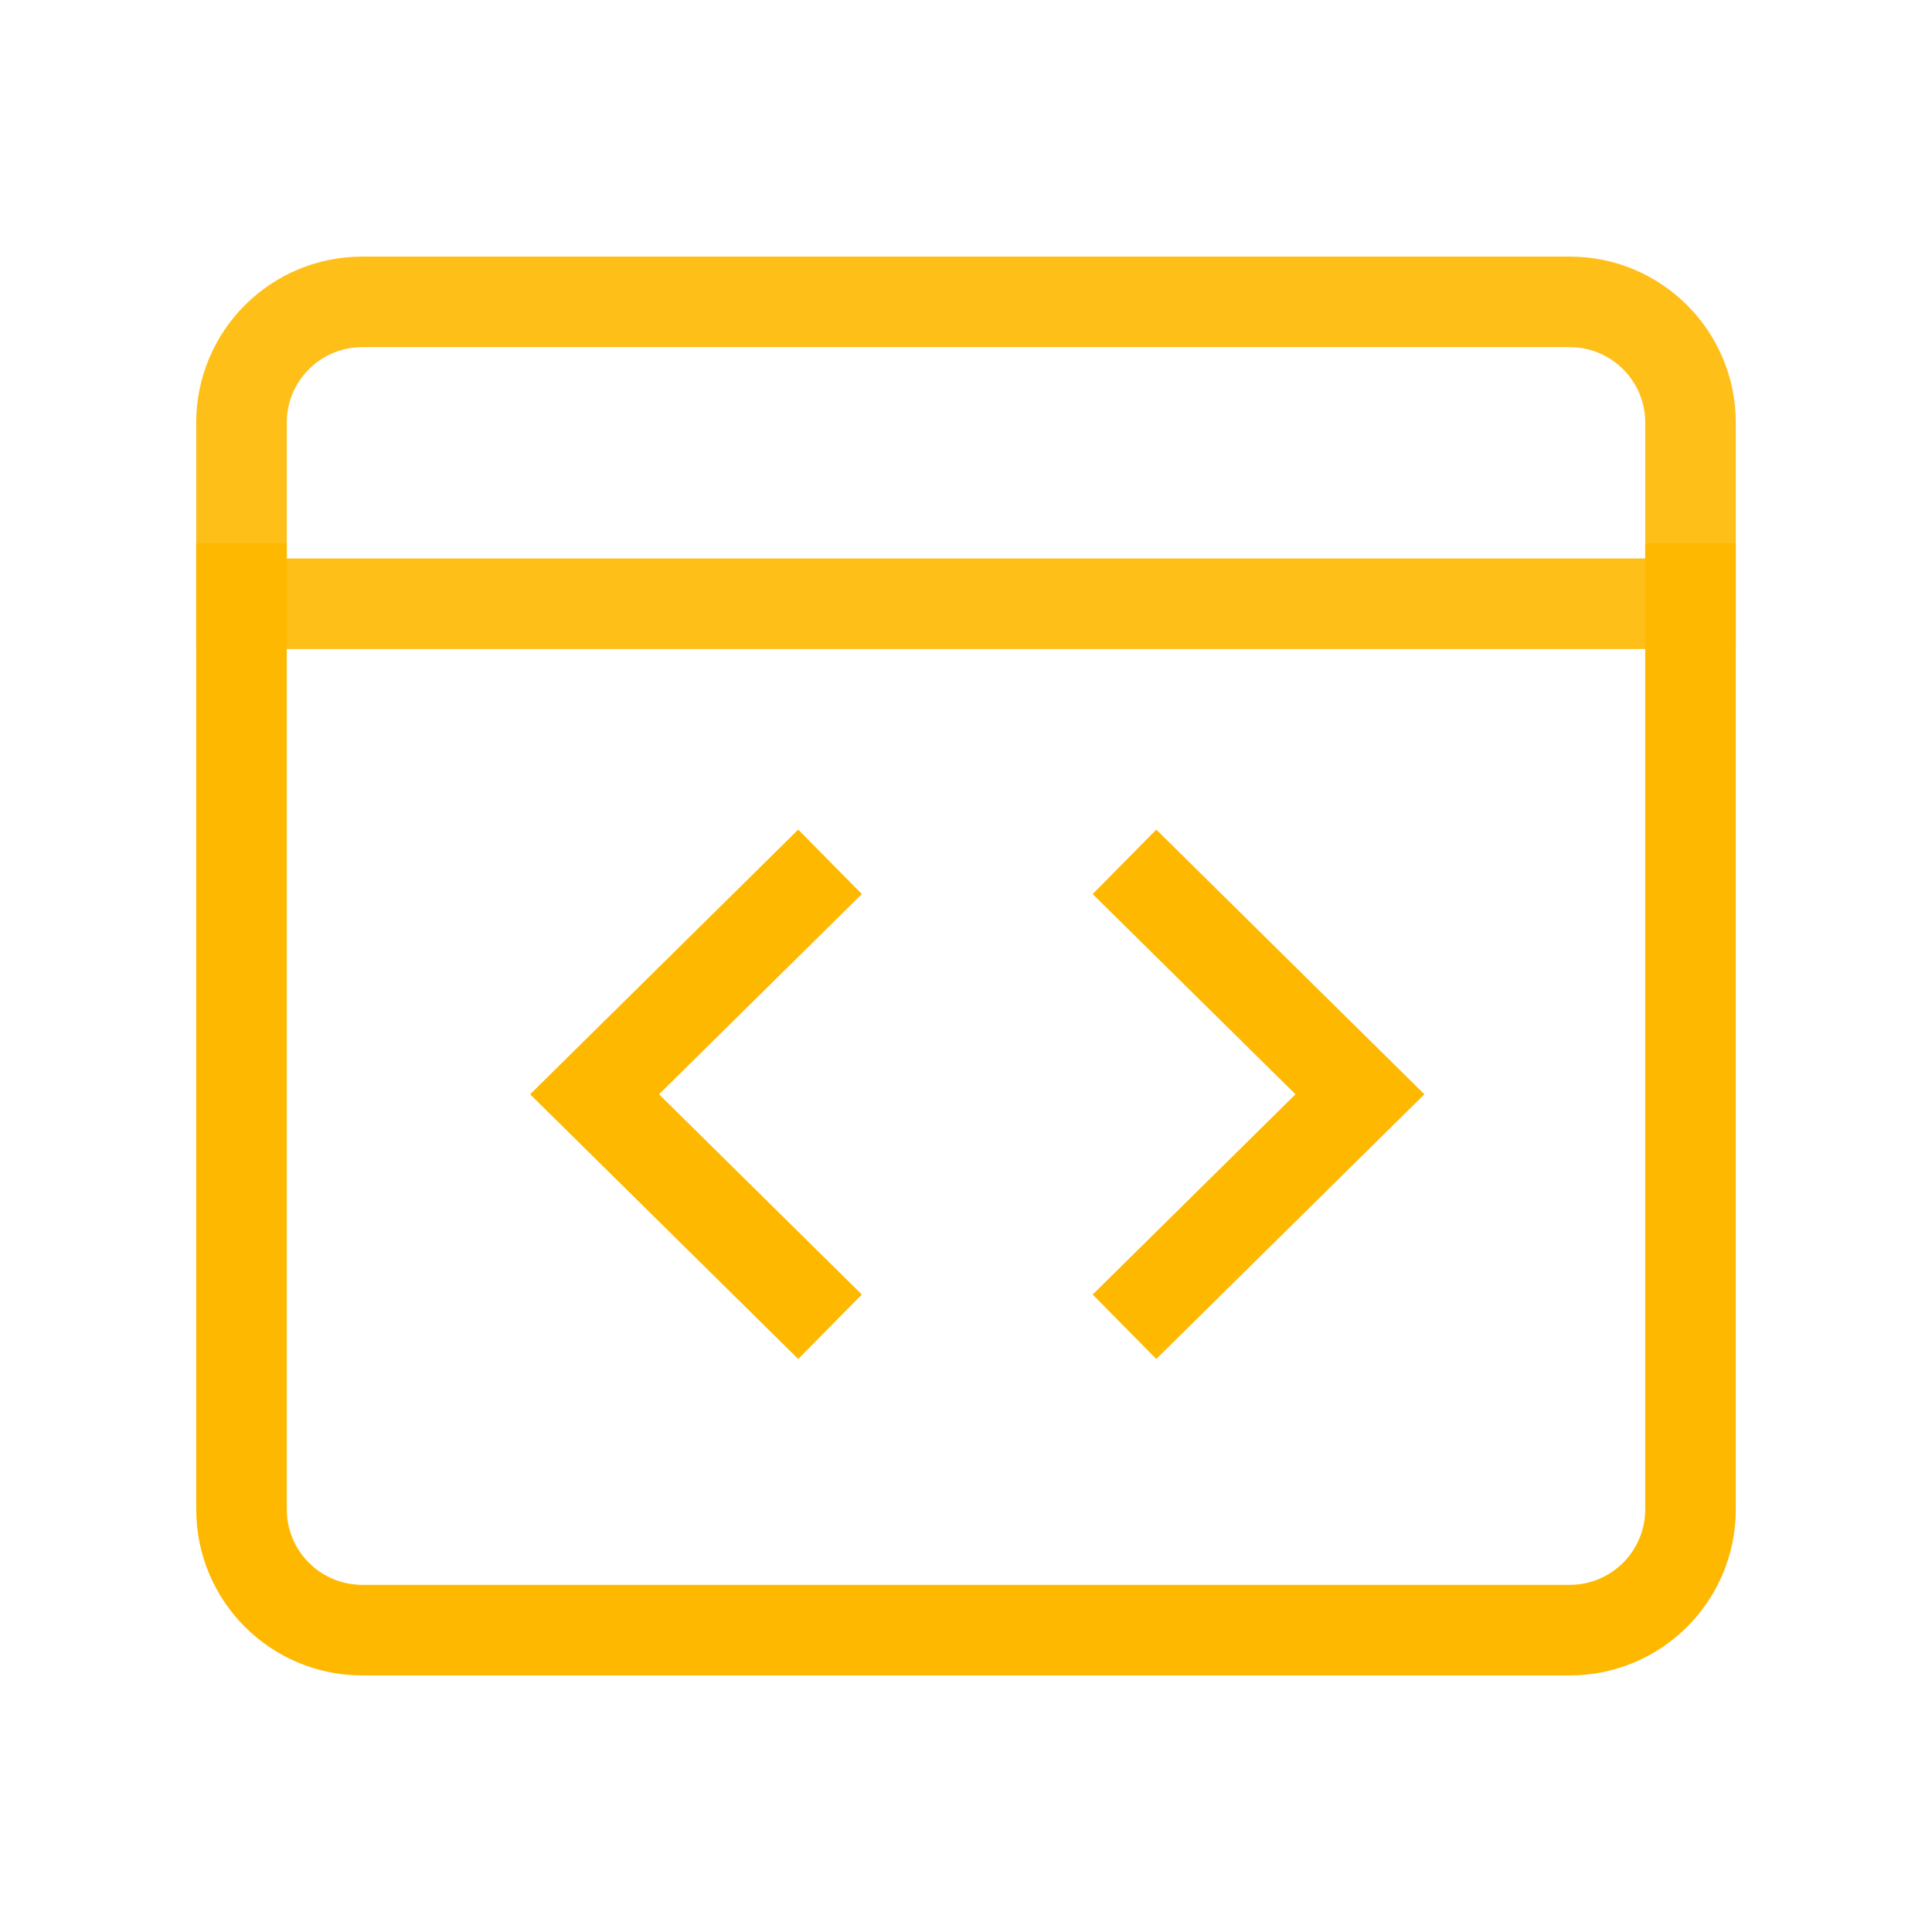 <svg width="64" height="64" viewBox="0 0 64 64" fill="none" xmlns="http://www.w3.org/2000/svg">
<path fill-rule="evenodd" clip-rule="evenodd" d="M9.5 18V50C9.5 51.381 10.619 52.5 12 52.5H52C53.381 52.5 54.5 51.381 54.5 50V18H57.5V50C57.5 53.038 55.038 55.5 52 55.5H12C8.962 55.5 6.5 53.038 6.5 50V18H9.5Z" fill="#FFB800"/>
<path opacity="0.9" fill-rule="evenodd" clip-rule="evenodd" d="M12 11.5C10.619 11.5 9.5 12.619 9.5 14V18.5H54.5V14C54.5 12.619 53.381 11.5 52 11.5H12ZM6.5 14C6.5 10.962 8.962 8.5 12 8.5H52C55.038 8.5 57.5 10.962 57.5 14V21.5H6.5V14Z" fill="#FFB800"/>
<path fill-rule="evenodd" clip-rule="evenodd" d="M42.915 36.25L36.196 29.617L38.304 27.482L47.185 36.25L38.304 45.018L36.196 42.883L42.915 36.25Z" fill="#FFB800"/>
<path fill-rule="evenodd" clip-rule="evenodd" d="M21.831 36.25L28.55 42.883L26.442 45.018L17.561 36.25L26.442 27.482L28.55 29.617L21.831 36.25Z" fill="#FFB800"/>
</svg>
